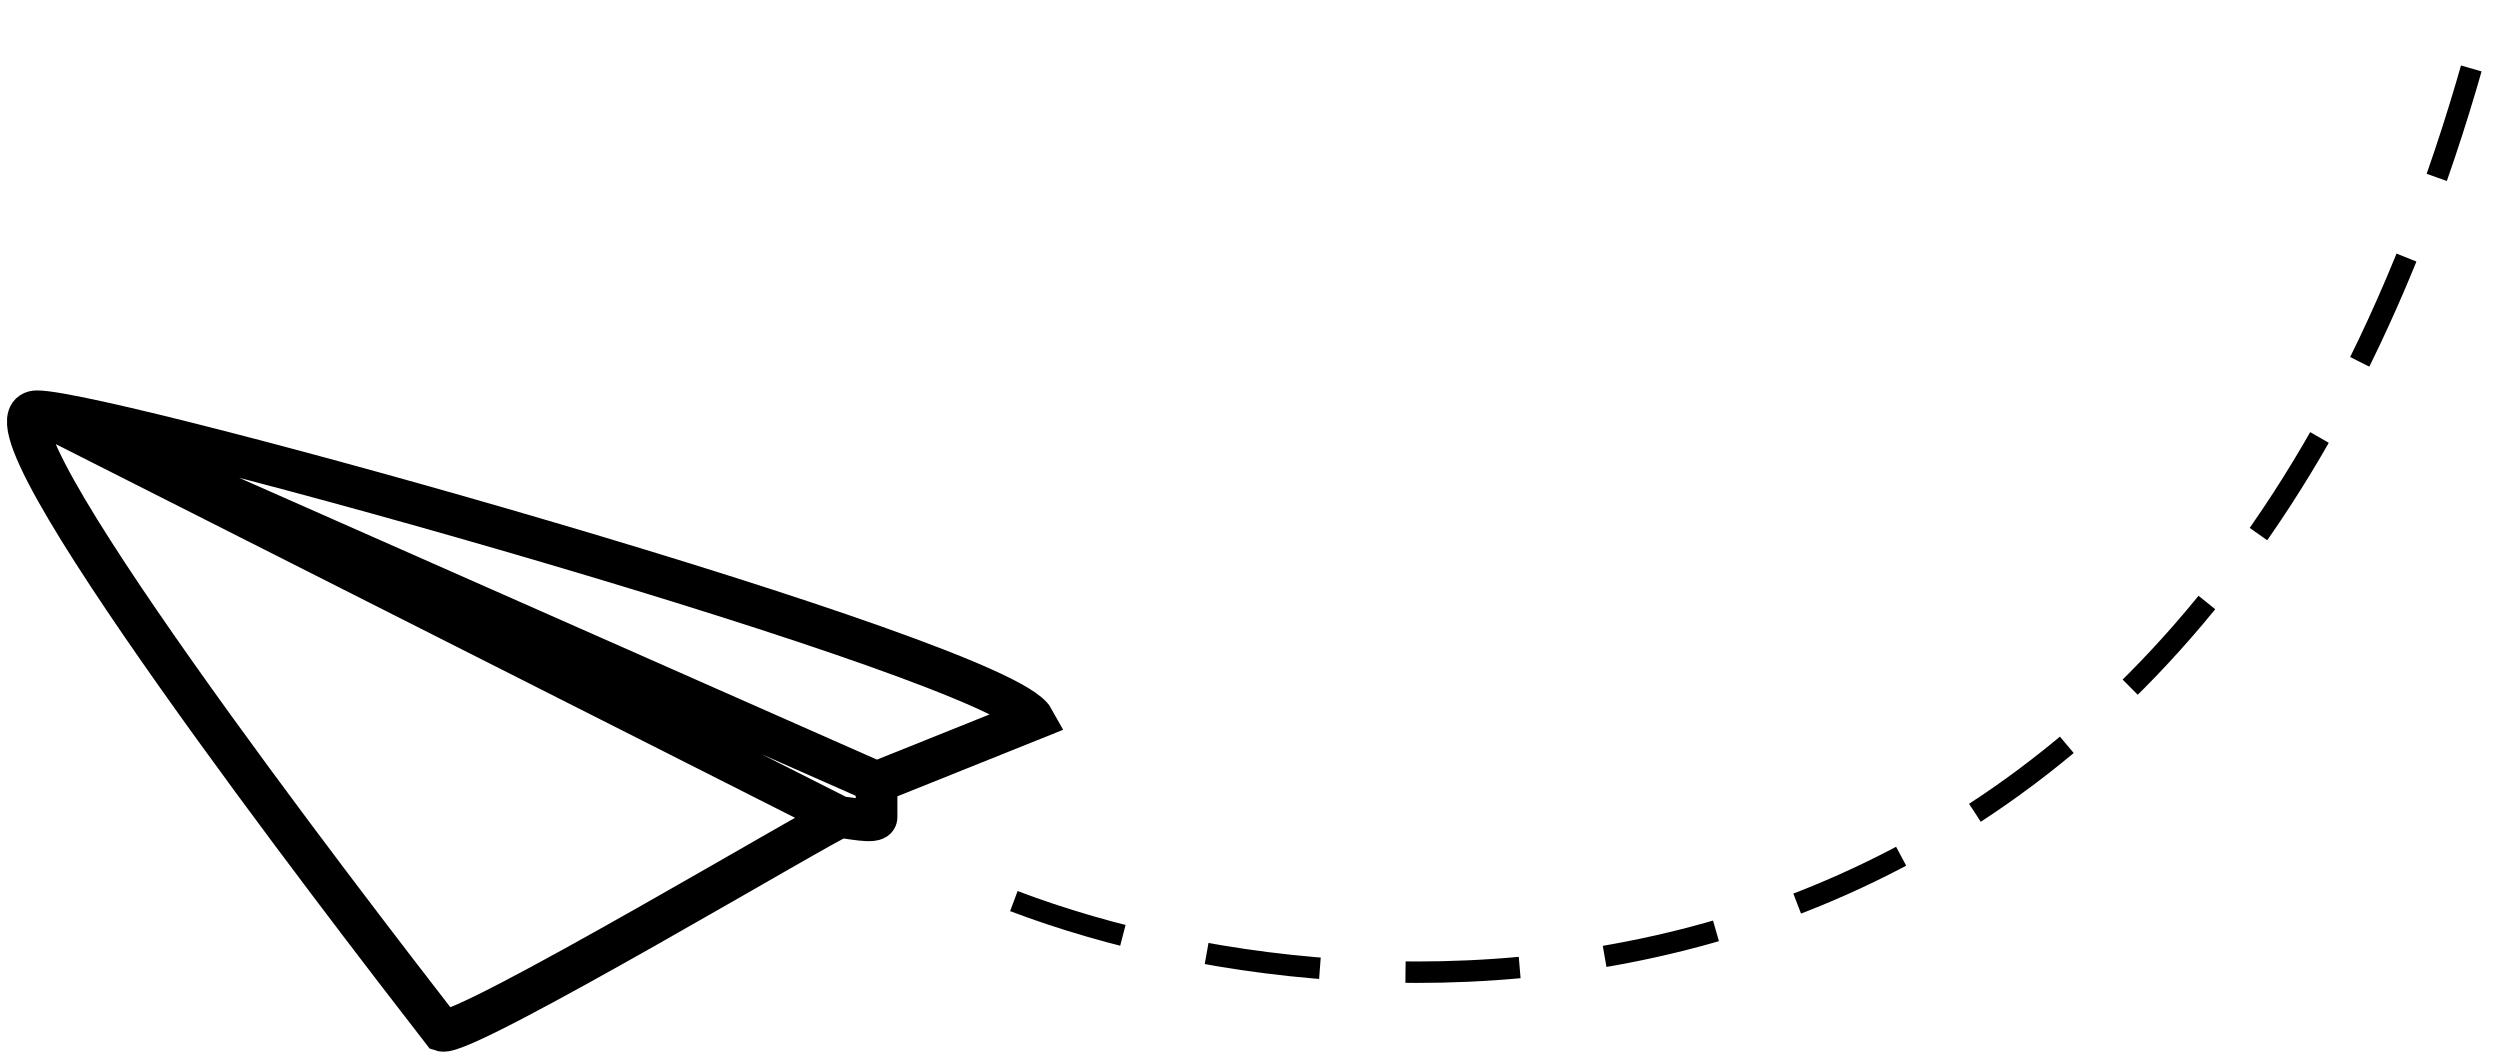 <svg xmlns="http://www.w3.org/2000/svg" width="180" height="76" viewBox="0 0 180 76" fill="none"><path d="M2.661 29.611C-2.595 29.611 25.002 65.391 31.835 74.211C33.412 74.715 59.958 58.84 60.484 58.84M2.661 29.611C7.918 29.611 72.048 47.501 74.414 51.785L63.112 56.32M2.661 29.611L63.112 56.32M2.661 29.611L60.484 58.84M63.112 56.32C63.112 56.992 63.112 58.437 63.112 58.84C63.112 59.344 61.01 58.84 60.484 58.84" stroke="black" stroke-width="3"></path><path d="M73 64.879C100.193 75.197 159.463 76.867 179 1" stroke="black" stroke-width="1.543" stroke-dasharray="8.23 6.17"></path></svg>